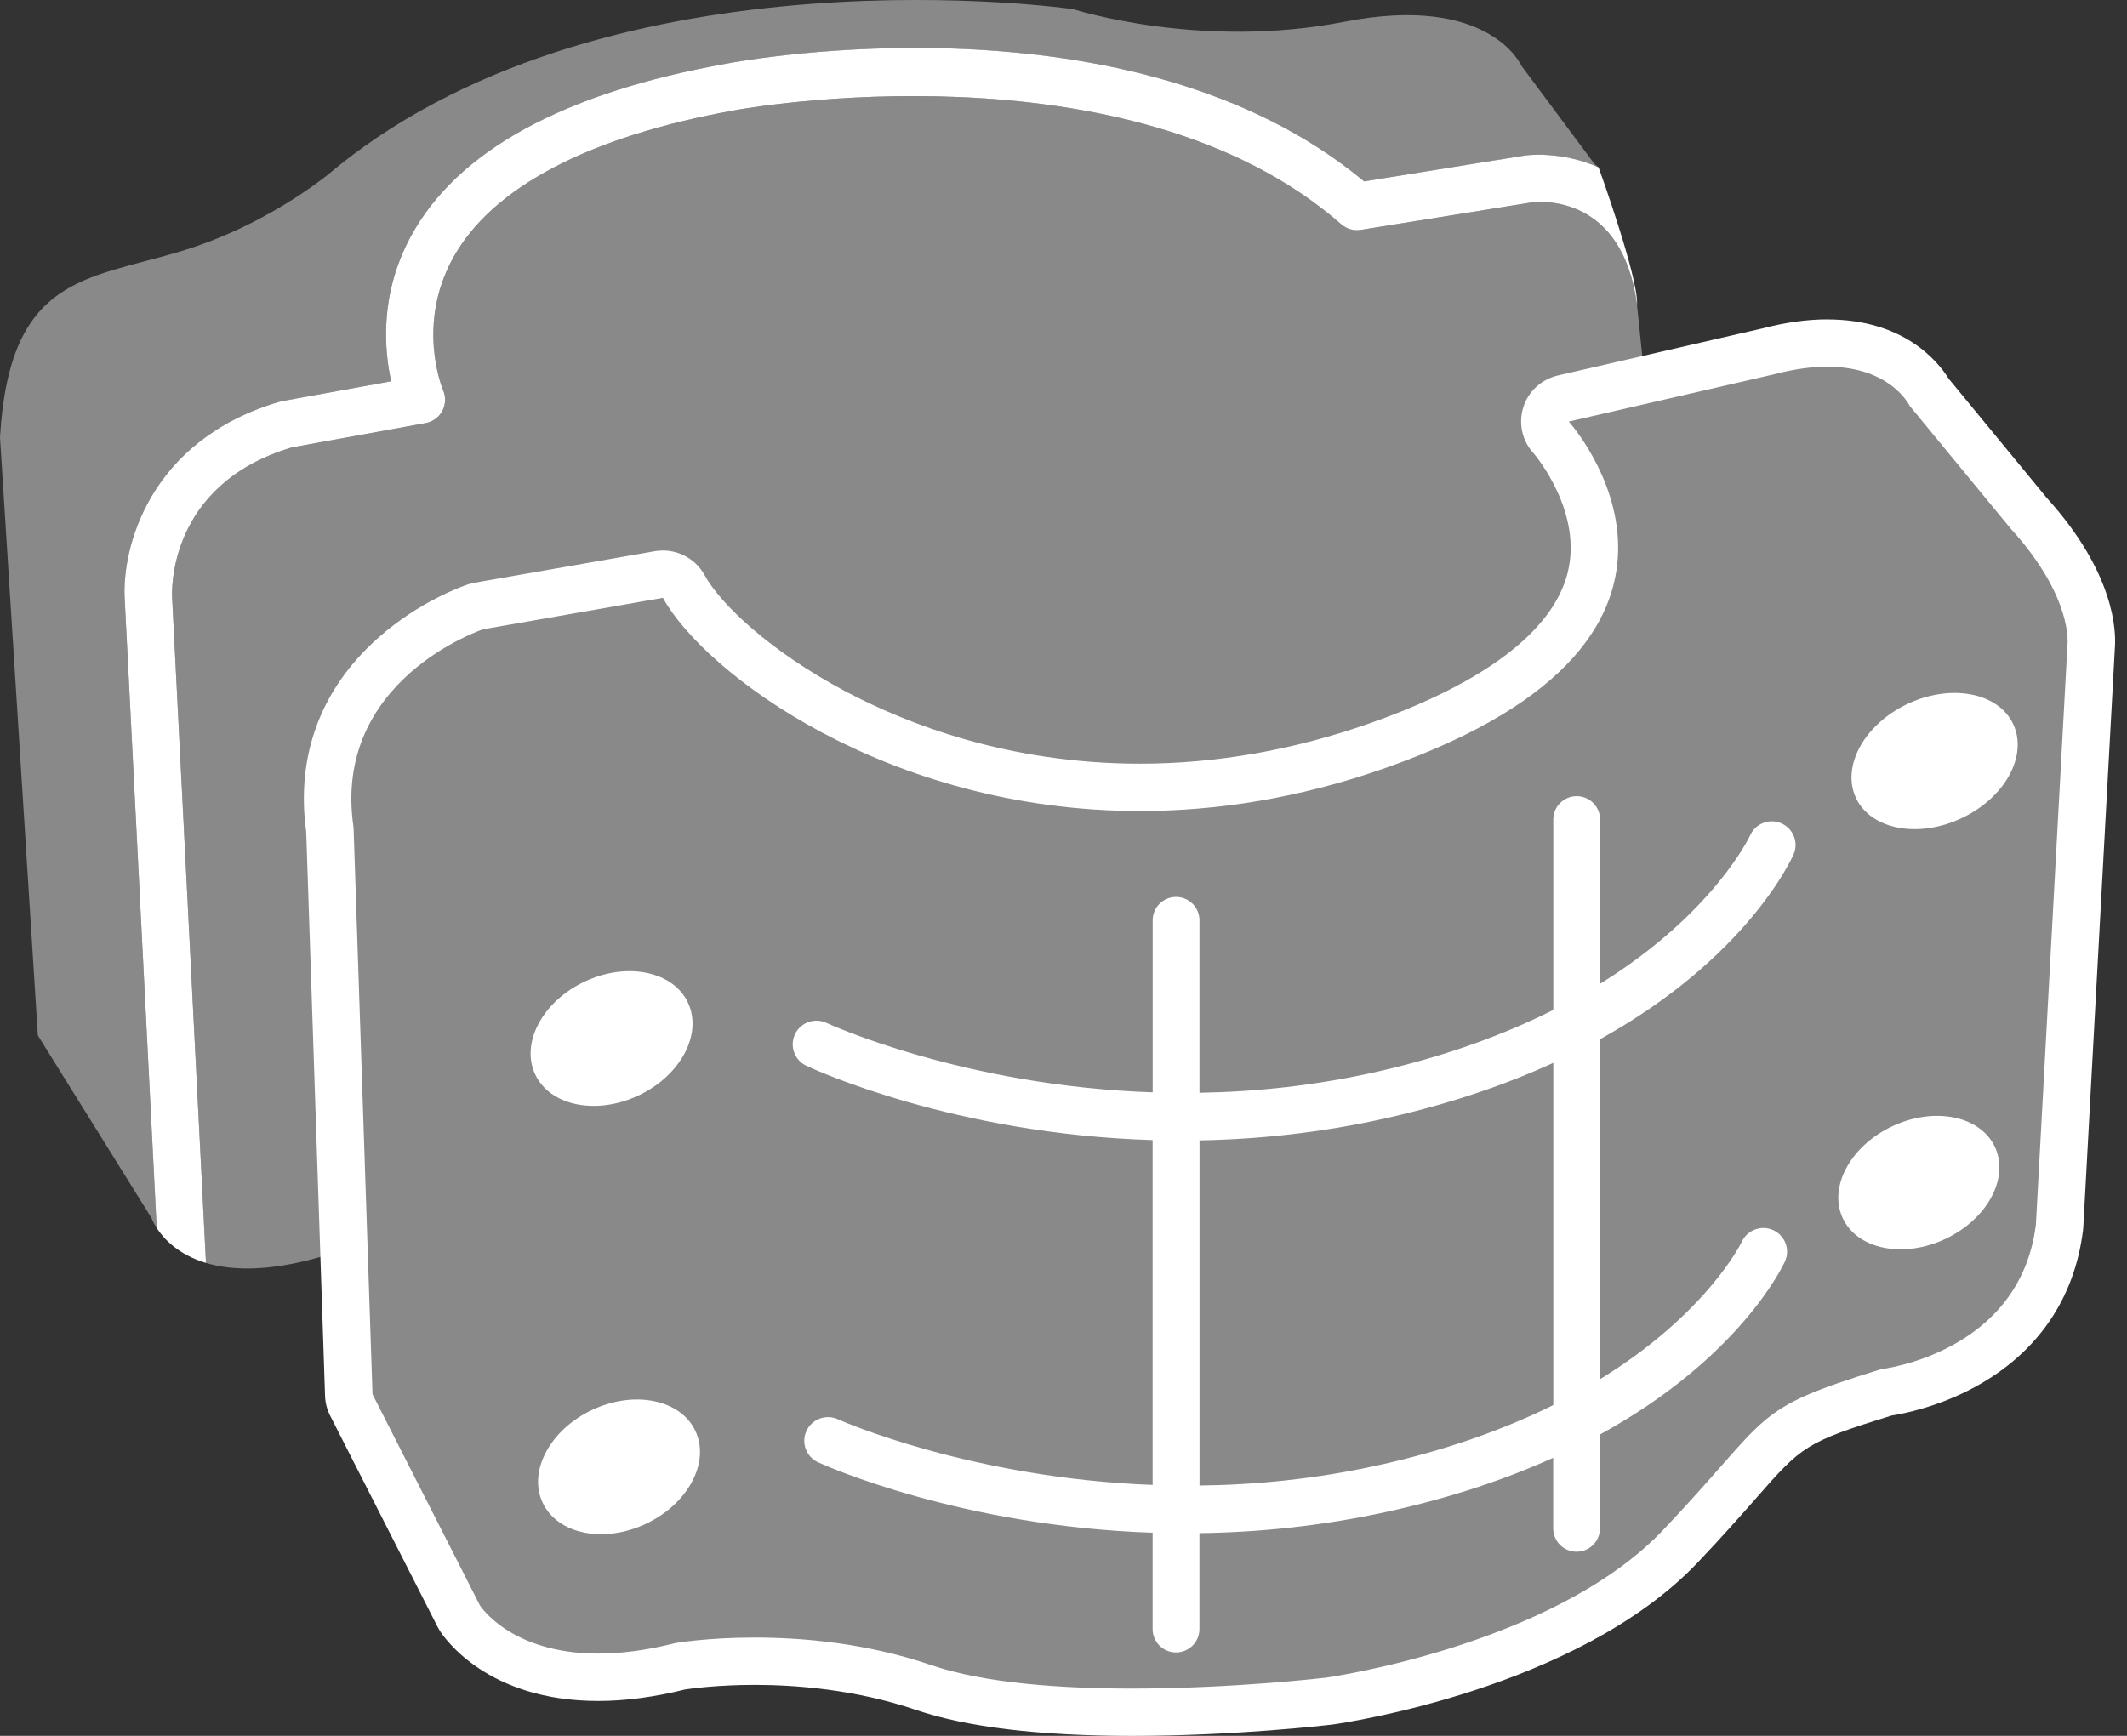 <svg width="147" height="120" viewBox="0 0 147 120" fill="none" xmlns="http://www.w3.org/2000/svg">
<rect x="0" y="0" width="147" height="120" fill="#333333" stroke="none"/>
<g clip-path="url(#clip0_1_635)">
<path d="M105.88 13.989L94.043 15.893C93.557 15.972 93.065 15.828 92.698 15.507C78.016 2.628 51.113 7.562 50.844 7.611C40.715 9.414 33.959 12.961 31.285 17.88C28.776 22.494 30.557 26.813 30.633 26.996C30.826 27.454 30.803 27.978 30.567 28.413C30.331 28.848 29.911 29.159 29.419 29.247L20.179 30.929C11.533 33.498 11.877 41.001 11.897 41.322L14.229 87.163C14.229 87.212 14.223 87.258 14.223 87.304C16.138 87.883 18.969 87.945 23.121 86.594L25.398 86.126L24.43 57.215C22.902 46.986 33.375 43.505 33.375 43.505L45.809 41.329C49.519 48.076 69.806 62.222 95.764 53.079C121.723 43.94 108.416 29.139 108.416 29.139L113.451 27.981L113.506 24.669L113.132 21.044C112.119 13.527 106.602 13.904 105.877 13.986L105.88 13.989Z" fill="#898989"/>
<path d="M19.339 27.768C19.395 27.752 19.451 27.739 19.506 27.729L27.034 26.361C26.545 24.159 26.237 20.353 28.372 16.384C31.564 10.445 38.928 6.41 50.254 4.395C51.385 4.179 78.298 -0.772 94.275 12.543L105.394 10.752C105.394 10.752 105.421 10.749 105.434 10.746C105.555 10.73 107.933 10.429 110.482 11.574C110.38 11.482 110.278 11.387 110.167 11.296L105.148 4.548C105.148 4.548 102.967 -0.458 92.933 1.502C82.9 3.462 74.172 0.631 74.172 0.631C74.172 0.631 42.539 -3.94 23.344 11.512C23.344 11.512 18.982 15.429 12.438 17.389C5.891 19.349 0.656 19.13 0 30.229L2.617 71.58L10.47 84.201C10.47 84.201 10.565 84.486 10.831 84.895L8.623 41.512C8.374 37.932 10.29 30.409 19.339 27.768Z" fill="#898989"/>
<path d="M113.135 21.047C112.122 13.531 106.605 13.907 105.88 13.989L94.042 15.893C93.557 15.972 93.065 15.828 92.697 15.507C78.016 2.628 51.113 7.562 50.844 7.611C40.715 9.414 33.958 12.961 31.285 17.88C28.776 22.494 30.557 26.813 30.632 26.996C30.826 27.454 30.803 27.978 30.567 28.413C30.331 28.848 29.911 29.159 29.419 29.247L20.179 30.929C11.533 33.498 11.877 41.001 11.897 41.322L14.229 87.163C14.229 87.212 14.222 87.258 14.222 87.304C12.297 86.721 11.296 85.615 10.831 84.892L8.623 41.508C8.374 37.929 10.29 30.406 19.339 27.765C19.395 27.749 19.451 27.736 19.506 27.726L27.034 26.358C26.545 24.156 26.237 20.35 28.372 16.381C31.564 10.442 38.928 6.407 50.254 4.391C51.385 4.175 78.298 -0.776 94.275 12.539L105.394 10.749C105.394 10.749 105.421 10.746 105.434 10.743C105.555 10.726 107.933 10.425 110.482 11.571C110.482 11.571 113.237 19.185 113.139 21.044L113.135 21.047Z" fill="white"/>
<path d="M78.239 118.364C72.007 118.364 67.155 117.788 63.823 116.653C59.414 115.151 55.049 114.836 52.162 114.836C49.276 114.836 47.364 115.128 47.016 115.183C45.005 115.69 43.093 115.949 41.338 115.949C34.42 115.949 31.872 112.006 31.767 111.836C31.741 111.793 31.718 111.754 31.695 111.708L24.279 97.127C24.17 96.914 24.111 96.679 24.101 96.44L22.796 57.356C21.494 48.253 28.798 43.298 32.856 41.947C32.931 41.921 33.01 41.901 33.092 41.888L45.527 39.712C45.622 39.696 45.717 39.686 45.812 39.686C46.402 39.686 46.957 40.007 47.249 40.537C49.827 45.229 62.097 54.424 78.776 54.424C84.238 54.424 89.771 53.452 95.219 51.531C103.79 48.514 108.733 44.643 109.917 40.029C111.252 34.817 107.237 30.275 107.198 30.229C106.811 29.797 106.68 29.195 106.854 28.642C107.027 28.089 107.483 27.67 108.048 27.543L122.201 24.283C123.651 23.904 125.025 23.711 126.281 23.711C130.932 23.711 132.851 26.312 133.333 27.12L140.202 35.471C144.676 40.396 144.587 44.018 144.522 44.722L142.344 84.725C142.344 84.761 142.337 84.797 142.334 84.833C141.36 92.791 134.17 95.763 130.362 96.253C123.838 98.272 123.47 98.691 120.158 102.464C119.151 103.613 117.894 105.039 116.159 106.872C108.218 115.245 92.517 117.503 91.851 117.598C91.555 117.634 85.3 118.367 78.242 118.367L78.239 118.364Z" fill="#898989"/>
<path d="M126.285 25.35C130.696 25.35 131.979 28.053 131.979 28.053L138.959 36.541C143.321 41.328 142.885 44.594 142.885 44.594L140.704 84.64C139.611 93.564 130.014 94.65 130.014 94.65C120.853 97.48 122.598 97.696 114.962 105.749C107.326 113.802 91.621 115.978 91.621 115.978C91.621 115.978 85.281 116.731 78.239 116.731C73.309 116.731 68.034 116.361 64.354 115.108C59.883 113.583 55.465 113.204 52.165 113.204C48.866 113.204 46.684 113.583 46.684 113.583C44.634 114.107 42.863 114.313 41.341 114.313C35.254 114.313 33.161 110.969 33.161 110.969L25.745 96.387L24.436 57.215C22.907 46.986 33.381 43.505 33.381 43.505L45.815 41.328C48.666 46.512 61.304 56.067 78.783 56.067C84.051 56.067 89.761 55.2 95.77 53.083C121.729 43.943 108.421 29.143 108.421 29.143L122.601 25.877C124.021 25.501 125.242 25.35 126.288 25.35M126.285 22.078C124.894 22.078 123.392 22.287 121.814 22.7L107.683 25.952C106.545 26.214 105.62 27.045 105.276 28.158C104.932 29.267 105.191 30.461 105.975 31.319C106.139 31.509 109.435 35.438 108.323 39.673C107.277 43.652 102.56 47.222 94.681 49.997C89.407 51.852 84.061 52.794 78.783 52.794C69.72 52.794 62.675 50.056 58.358 47.755C53.212 45.013 49.794 41.764 48.692 39.755C48.108 38.694 46.999 38.056 45.815 38.056C45.628 38.056 45.438 38.073 45.248 38.105L32.813 40.281C32.652 40.311 32.495 40.35 32.344 40.399C32.01 40.511 29.005 41.554 26.158 44.077C22.163 47.614 20.438 52.255 21.162 57.503L22.465 96.499C22.481 96.976 22.602 97.444 22.819 97.87L30.235 112.451C30.278 112.536 30.327 112.621 30.379 112.706C30.691 113.207 33.659 117.588 41.341 117.588C43.211 117.588 45.231 117.32 47.347 116.793C47.78 116.728 49.607 116.476 52.165 116.476C54.927 116.476 59.099 116.777 63.295 118.204C66.798 119.398 71.826 120.003 78.242 120.003C85.395 120.003 91.746 119.26 92.011 119.228C92.031 119.228 92.054 119.221 92.074 119.221C92.763 119.126 109.015 116.787 117.346 108.001C119.105 106.145 120.371 104.705 121.387 103.547C124.533 99.964 124.763 99.706 130.736 97.857C131.634 97.716 134.012 97.238 136.528 95.864C140.812 93.521 143.38 89.778 143.961 85.039C143.971 84.967 143.977 84.895 143.98 84.82L146.158 44.846C146.257 43.714 146.204 39.663 141.445 34.408L134.678 26.181C133.927 24.974 131.575 22.081 126.285 22.081V22.078Z" fill="white"/>
<path d="M123.956 59.071C124.32 58.246 123.943 57.287 123.117 56.921C122.293 56.554 121.323 56.927 120.955 57.749C120.919 57.827 118.43 63.145 110.584 68.007V56.653C110.584 55.762 109.859 55.039 108.967 55.039C108.074 55.039 107.35 55.762 107.35 56.653V69.817C104.063 71.472 100.051 72.981 95.187 74.084C90.907 75.052 86.767 75.478 82.897 75.543V63.619C82.897 62.729 82.172 62.006 81.28 62.006C80.388 62.006 79.663 62.729 79.663 63.619V75.514C66.605 75.069 57.296 70.795 57.129 70.717C56.309 70.331 55.331 70.677 54.944 71.495C54.557 72.314 54.905 73.289 55.725 73.675C56.269 73.933 65.949 78.403 79.659 78.815V102.654C67.048 102.176 58.083 98.194 57.909 98.115C57.086 97.739 56.112 98.099 55.735 98.92C55.358 99.742 55.718 100.713 56.542 101.09C57.07 101.332 66.401 105.51 79.659 105.959V112.621C79.659 113.511 80.384 114.234 81.276 114.234C82.169 114.234 82.894 113.511 82.894 112.621V105.988C86.961 105.933 91.326 105.504 95.879 104.506C100.353 103.524 104.142 102.225 107.343 100.779V105.658C107.343 106.548 108.068 107.271 108.96 107.271C109.852 107.271 110.577 106.548 110.577 105.658V99.169C120.214 93.881 123.195 87.565 123.363 87.199C123.733 86.378 123.369 85.416 122.549 85.039C121.729 84.663 120.758 85.026 120.378 85.841C120.345 85.913 117.98 90.798 110.58 95.344V71.842C120.676 66.243 123.783 59.46 123.953 59.071H123.956ZM107.35 97.133C104.083 98.753 100.074 100.236 95.18 101.309C90.897 102.248 86.761 102.651 82.9 102.696V78.835C86.98 78.76 91.359 78.308 95.915 77.274C100.36 76.266 104.142 74.948 107.35 73.475V97.133Z" fill="white"/>
<path d="M44.135 75.727C47.047 74.35 48.572 71.474 47.54 69.301C46.509 67.129 43.312 66.484 40.399 67.861C37.487 69.237 35.962 72.114 36.994 74.286C38.025 76.458 41.222 77.103 44.135 75.727Z" fill="white"/>
<path d="M44.651 105.337C47.563 103.961 49.088 101.084 48.056 98.912C47.025 96.74 43.827 96.094 40.915 97.471C38.003 98.847 36.478 101.724 37.509 103.896C38.541 106.069 41.738 106.714 44.651 105.337Z" fill="white"/>
<path d="M135.577 56.559C138.575 55.143 140.166 52.227 139.13 50.046C138.095 47.866 134.825 47.247 131.828 48.664C128.83 50.081 127.24 52.996 128.275 55.177C129.311 57.357 132.58 57.976 135.577 56.559Z" fill="white"/>
<path d="M134.461 85.642C137.36 84.271 138.883 81.419 137.864 79.272C136.844 77.124 133.666 76.494 130.767 77.864C127.868 79.234 126.344 82.086 127.364 84.234C128.384 86.382 131.561 87.012 134.461 85.642Z" fill="white"/>
</g>
<defs>
<clipPath id="clip0_1_635">
<rect width="146.182" height="120" fill="white"/>
</clipPath>
</defs>
</svg>
